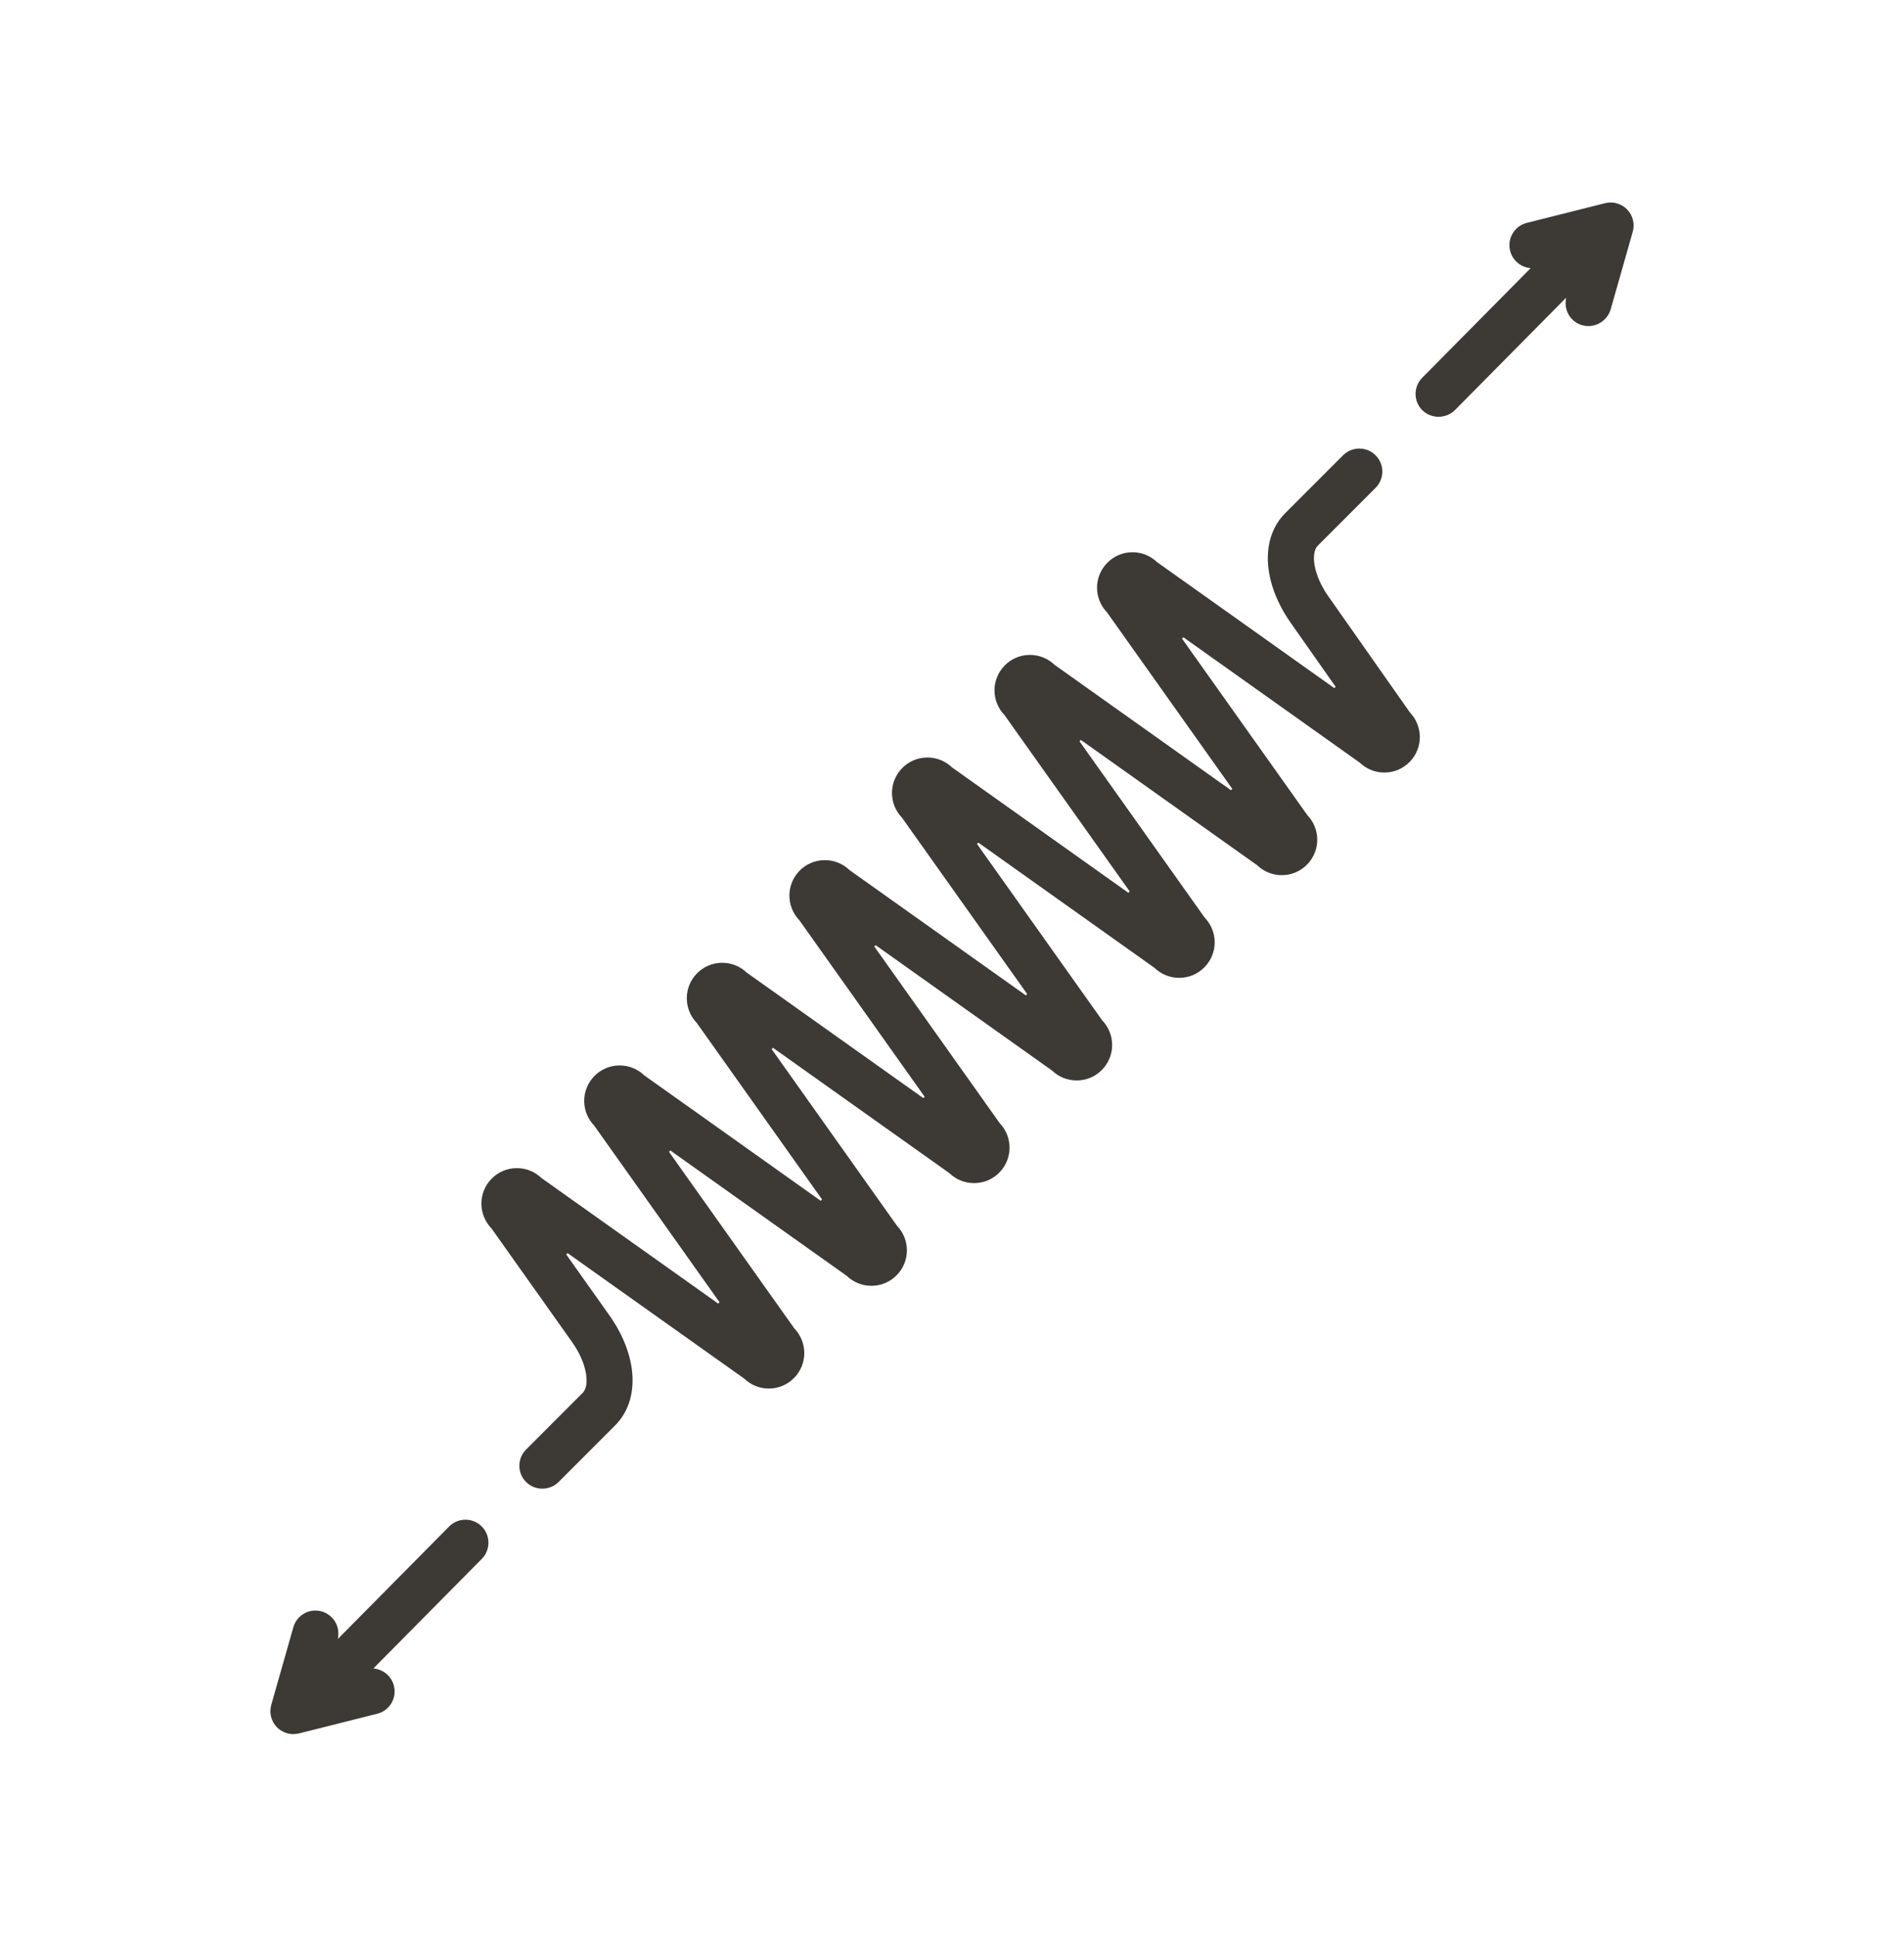 <svg viewBox="0 0 566.93 576.35" xmlns="http://www.w3.org/2000/svg" data-name="Layer 1" id="Layer_1">
  <defs>
    <style>
      .cls-1 {
        fill: #3d3935;
      }
    </style>
  </defs>
  <path d="M161.49,443.03c-1.82,0-3.54-.7-4.84-1.98-1.29-1.29-2-3.01-2-4.84,0-1.83.71-3.55,2.01-4.84l16.83-16.84c2.14-2.13,1.51-8.57-3.23-15.25l-23.94-33.73c-3.97-4.14-3.97-10.57-.03-14.67,2.01-2.09,4.71-3.24,7.62-3.24,2.74,0,5.34,1.05,7.32,2.95l52.61,37.35.4-.4-37.31-52.55c-3.97-4.14-3.97-10.57-.03-14.67,2.01-2.09,4.71-3.24,7.61-3.24,2.74,0,5.34,1.05,7.32,2.95l52.54,37.33.4-.4-37.29-52.52c-3.97-4.14-3.97-10.57-.03-14.67,2.01-2.09,4.71-3.24,7.61-3.24,2.74,0,5.34,1.05,7.32,2.95l52.54,37.32.4-.4-37.29-52.51c-3.97-4.14-3.97-10.57-.03-14.67,2.01-2.09,4.71-3.24,7.61-3.24,2.74,0,5.34,1.05,7.32,2.95l52.53,37.31.4-.4-37.28-52.48c-3.98-4.14-3.98-10.57-.03-14.68,2.01-2.09,4.71-3.24,7.61-3.24,2.74,0,5.34,1.05,7.32,2.95l52.49,37.3.4-.4-37.27-52.47c-3.97-4.14-3.97-10.57-.03-14.67,2.01-2.09,4.71-3.24,7.61-3.24,2.74,0,5.34,1.05,7.32,2.95l52.52,37.31.4-.4-37.28-52.5c-3.98-4.14-3.98-10.57-.03-14.67,2.01-2.09,4.71-3.24,7.61-3.24,2.74,0,5.34,1.05,7.32,2.95l52.76,37.48.4-.39-13.37-19.02c-8.46-12.05-9.12-25.19-1.62-32.68l17.18-17.18c1.32-1.31,3.03-2.02,4.86-2.02s3.56.72,4.86,2.02c2.66,2.68,2.65,7.02-.03,9.68l-17.18,17.18c-2.11,2.11-1.51,8.5,3.14,15.12l24.27,34.53c3.95,4.14,3.94,10.56,0,14.65-2.01,2.09-4.71,3.24-7.61,3.24h0c-2.74,0-5.34-1.05-7.32-2.95l-52.53-37.32-.4.4,37.29,52.5c3.97,4.14,3.97,10.57.03,14.67-2.01,2.09-4.71,3.24-7.61,3.24-2.74,0-5.34-1.05-7.32-2.95l-52.52-37.31-.4.4,37.28,52.49c3.98,4.14,3.97,10.57.02,14.68-2.01,2.09-4.71,3.24-7.61,3.24-2.74,0-5.35-1.05-7.32-2.95l-52.49-37.3-.4.4,37.27,52.48c3.97,4.14,3.97,10.57.03,14.67-2.01,2.09-4.71,3.24-7.62,3.24-2.74,0-5.34-1.05-7.32-2.95l-52.53-37.31-.4.4,37.29,52.5c3.97,4.14,3.97,10.57.03,14.67-2.01,2.09-4.71,3.24-7.62,3.24-2.74,0-5.34-1.05-7.32-2.95l-52.54-37.32-.4.4,37.29,52.52c3.97,4.14,3.97,10.57.02,14.67-2.01,2.09-4.71,3.24-7.62,3.24-2.74,0-5.34-1.05-7.32-2.95l-52.54-37.32-.4.4,37.3,52.53c3.97,4.14,3.97,10.57.03,14.67-2.01,2.09-4.71,3.24-7.61,3.24-2.74,0-5.34-1.05-7.32-2.95l-52.61-37.36-.4.4,12.8,18.04c8.59,12.1,9.3,25.31,1.75,32.86l-16.84,16.84c-1.3,1.27-3.02,1.97-4.84,1.97Z" class="cls-1"></path>
  <path d="M87.43,516.08c-1.88,0-3.66-.73-4.99-2.06-1.69-1.75-2.33-4.29-1.67-6.64l6.57-23.1c.83-2.93,3.53-4.98,6.57-4.98.26,0,.53.02.8.05,3.74.44,6.43,3.84,6,7.58l-.1.82,33.11-33.45c1.3-1.31,3.02-2.03,4.87-2.03s3.53.7,4.82,1.98c2.68,2.66,2.7,7,.05,9.68l-32.28,32.6.55.09c2.71.43,4.9,2.43,5.56,5.09.45,1.77.17,3.61-.76,5.18-.94,1.57-2.43,2.68-4.21,3.12l-23.28,5.86c-.52.12-1.06.18-1.6.18h0Z" class="cls-1"></path>
  <path d="M428.34,124.04c-1.8,0-3.52-.69-4.82-1.94-2.68-2.66-2.7-7-.04-9.68l32.27-32.6-.54-.09c-2.71-.43-4.89-2.43-5.56-5.09-.45-1.77-.18-3.62.76-5.18.94-1.57,2.43-2.68,4.21-3.13l23.28-5.86c.55-.14,1.11-.21,1.67-.21,1.84,0,3.63.76,4.92,2.08,1.7,1.75,2.34,4.3,1.67,6.64l-6.57,23.1c-.87,2.92-3.6,4.96-6.64,4.96h0c-.61,0-1.22-.08-1.82-.24-3.23-.92-5.3-4.02-4.91-7.37l.1-.82-33.11,33.45c-1.31,1.28-3.04,1.98-4.87,1.98Z" class="cls-1"></path>
</svg>